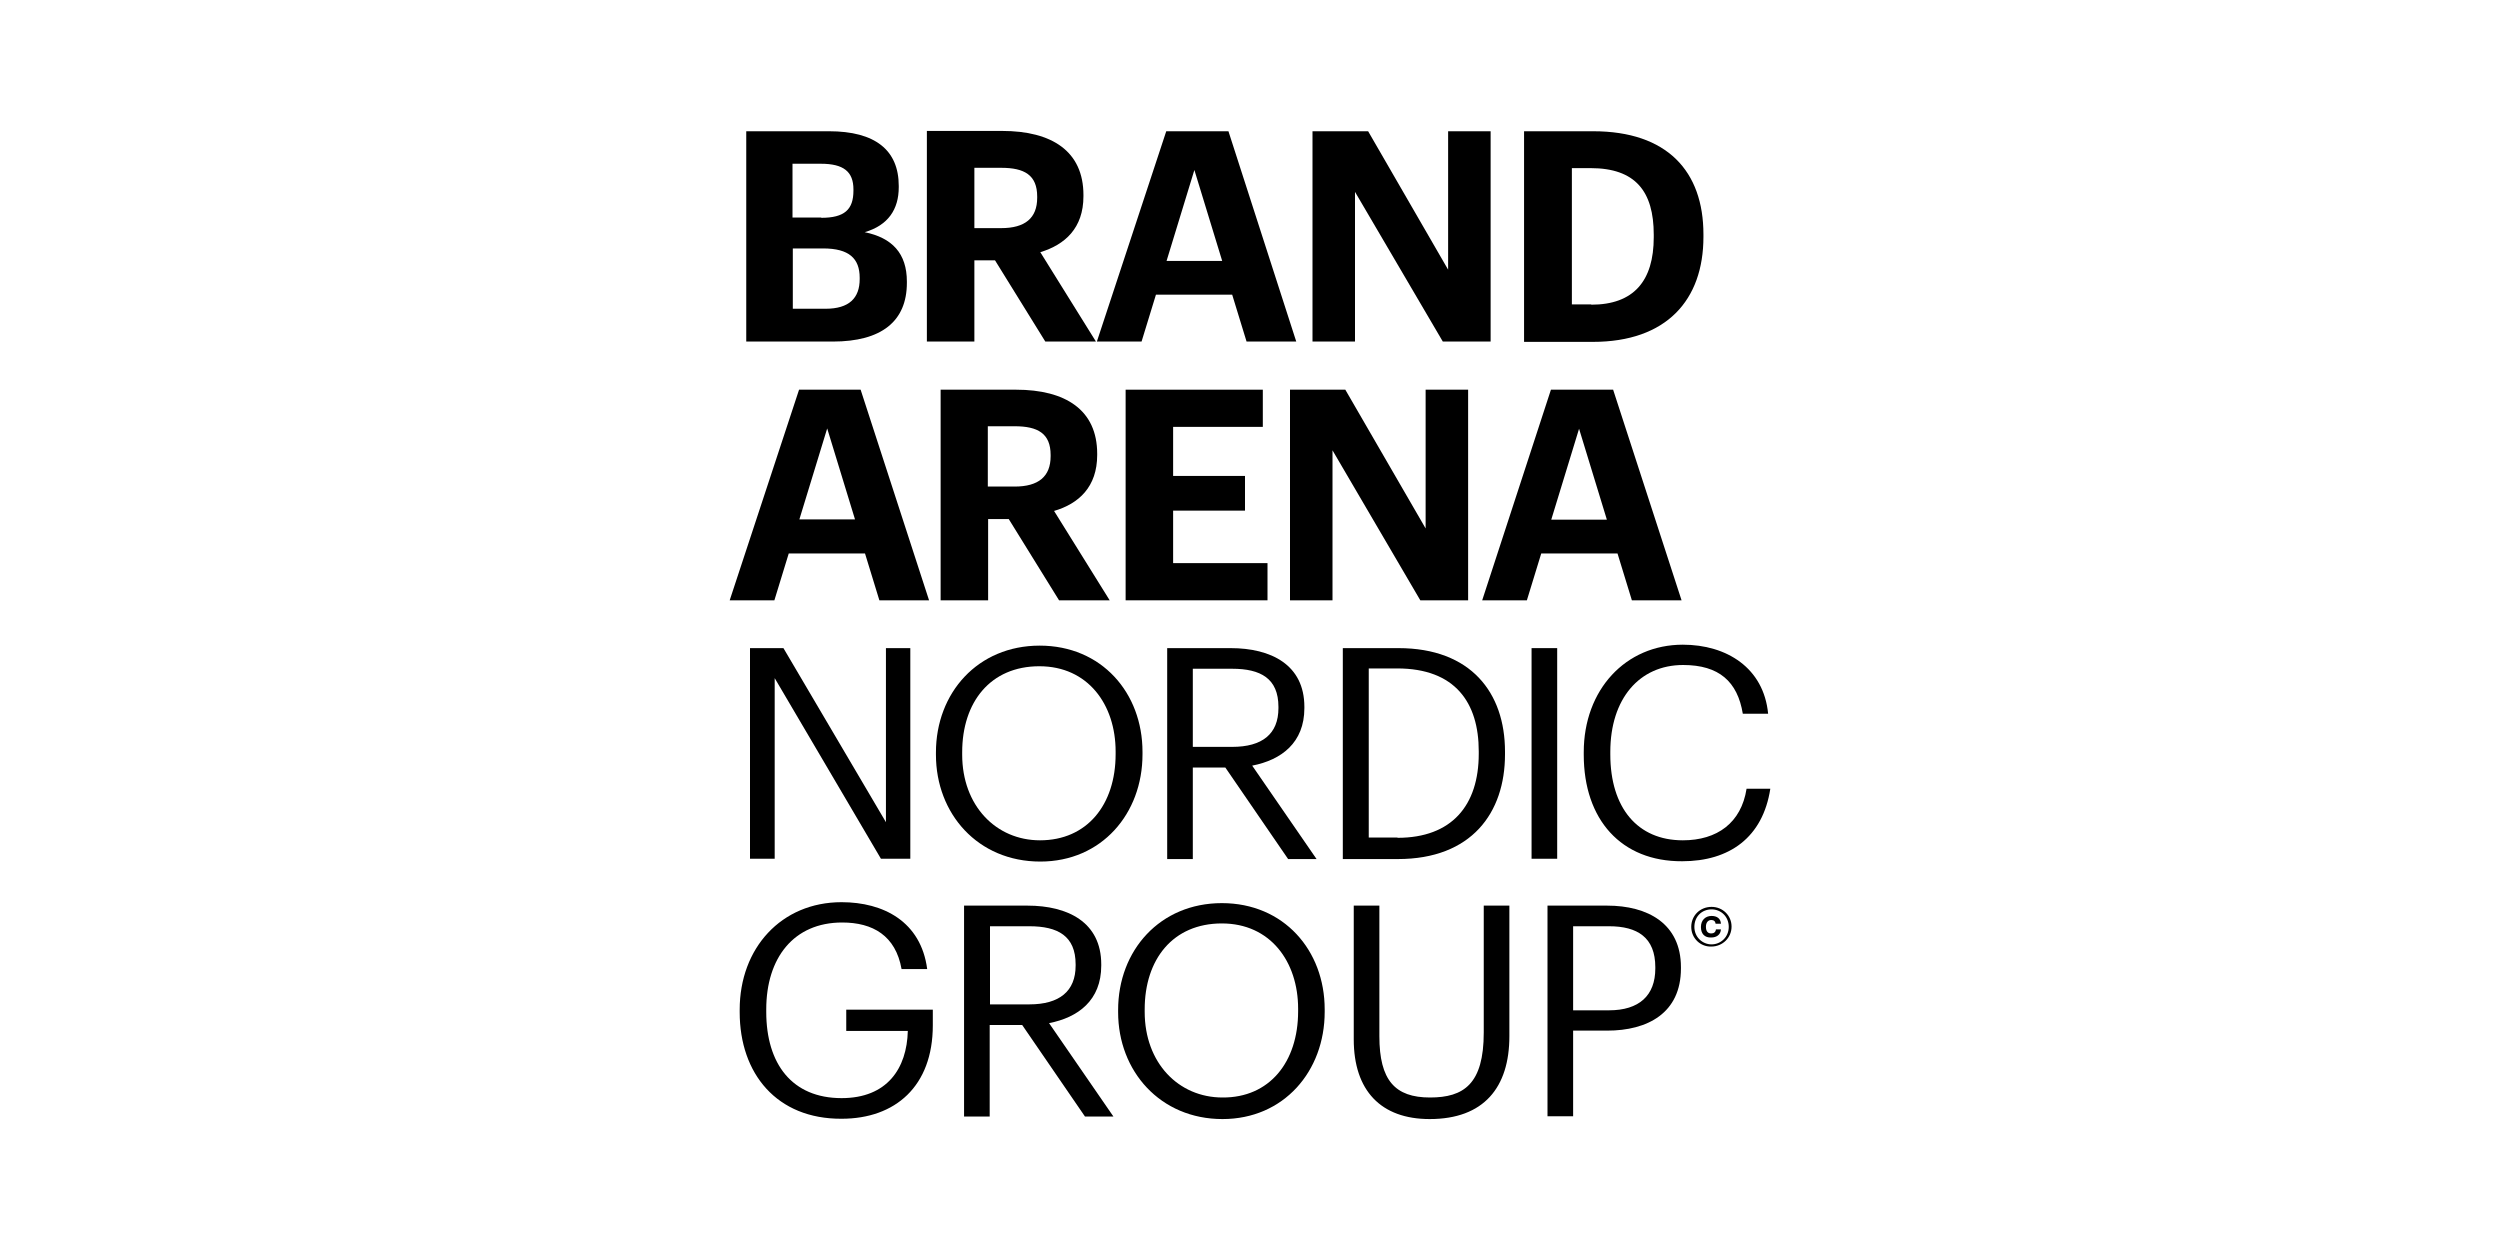 <?xml version="1.0" encoding="UTF-8"?>
<svg xmlns="http://www.w3.org/2000/svg" id="client-bang" class="client-logo" data-name="Layer" version="1.1" viewBox="0 0 800 400">
  <path d="m264.2 98.8c7.5 0 10.9-3.4 10.9-9.5v-.4c0-6.2-3.4-9.4-11.7-9.4h-9.7v19.3zm-1.4-29.1c7.4 0 10.3-2.6 10.3-8.7v-.4c0-5.7-3.2-8.2-10.4-8.2h-9.1v17.2h9.2zm-24-27.7h26.5c14.7 0 22.3 6 22.3 17.5v.4c0 7.1-3.4 12.2-10.9 14.4 8.8 1.8 13.5 6.8 13.5 15.8v.4c0 12.3-8.1 18.8-23.7 18.8h-27.7z"></path>
  <path d="m320.4 73c7.6 0 11.5-3.2 11.5-9.7v-.4c0-6.9-4.1-9.2-11.5-9.2h-8.6v19.3zm-23.8-31.1h24.1c15.9 0 26 6.5 26 20.5v.4c0 10.2-5.9 15.5-13.8 17.9l17.8 28.6h-16.2l-16.1-26h-6.6v26h-15.2z"></path>
  <path d="m382.2 54.4 8.9 29.1h-17.8zm-9-12.4-22.2 67.3h14.3l4.6-15h24.4l4.6 15h15.9l-21.7-67.3z"></path>
  <path d="m463.4 42v44.3l-25.6-44.3h-17.8v67.3h13.6v-47.9l28.1 47.9h15.3v-67.3z"></path>
  <path d="m509.2 97.5c13.6 0 20-7.6 20-21.6v-.8c0-13.9-5.9-21.3-20.2-21.3h-6v43.6h6.2zm-21.5-55.5h22.1c23.7 0 35.3 12.8 35.3 33v.8c0 20.2-11.8 33.6-35.4 33.6h-22z"></path>
  <path d="m264.7 137.1 8.9 29.1h-17.8zm-9-12.4-22.2 67.4h14.3l4.6-15h24.4l4.6 15h15.9l-21.9-67.4z"></path>
  <path d="m324.7 155.7c7.6 0 11.5-3.2 11.5-9.7v-.4c0-6.9-4.1-9.2-11.5-9.2h-8.6v19.3zm-23.7-31h24.1c15.9 0 26 6.5 26 20.5v.4c0 10.2-5.9 15.6-13.8 17.9l17.8 28.6h-16.2l-16.1-26h-6.6v26h-15.2z"></path>
  <path d="m360.2 124.7h43.9v11.9h-28.7v15.7h23v11.1h-23v16.8h30.2v11.9h-45.4z"></path>
  <path d="m412.8 124.7h17.7l25.7 44.4v-44.4h13.6v67.4h-15.3l-28.1-48v48h-13.6z"></path>
  <path d="m496.4 166.3h17.8l-8.9-29.1zm-.1-41.6h19.9l21.9 67.4h-15.9l-4.6-15h-24.4l-4.6 15h-14.3z"></path>
  <path d="m240 207.4h10.7l32.8 55.7v-55.7h7.8v67.4h-9.4l-34-57.8v57.8h-7.9z"></path>
  <path d="m357 241.3v-.8c0-15.1-8.9-27.3-24.4-27.3-15.7 0-24.7 11.5-24.7 27.5v.8c0 16.3 10.8 27.4 24.9 27.4 15 0 24.2-11.3 24.2-27.6m-57.5.2v-.7c0-19.1 13.4-34.2 33.2-34.2s32.9 15.1 32.9 34v.8c0 19-13.1 34.3-32.7 34.3-20 0-33.4-15.3-33.4-34.2"></path>
  <path d="m394.3 239c9.6 0 14.8-4.1 14.8-12.4v-.4c0-9.1-5.7-12.2-14.8-12.2h-12.6v25zm-20.8-31.6h20.3c12.9 0 23.6 5.3 23.6 18.8v.4c0 11.1-7.4 16.6-16.7 18.4l20.6 29.9h-9.1l-20.1-29.3h-10.4v29.3h-8.2z"></path>
  <path d="m447.2 268.1c17.4 0 26-10.4 26-26.9v-.8c0-15.5-7.5-26.5-26.1-26.5h-9.1v54.1h9.2zm-17.5-60.7h17.8c23.2 0 34.1 14.3 34.1 33.1v.9c0 18.7-10.7 33.5-34.3 33.5h-17.6z"></path>
  <path d="m490.1 207.4h8.2v67.4h-8.2z"></path>
  <path d="m506.8 241.5v-.8c0-20 13.4-34.4 31.7-34.4 14 0 25.9 7.4 27.3 22.1h-8.1c-1.7-10.3-7.6-15.6-19.1-15.6-14 0-23.3 10.8-23.3 27.8v.8c0 17.1 8.7 27.5 23.2 27.5 11 0 18.7-5.6 20.4-16.5h7.6c-2.4 15.6-13.1 23.2-28.2 23.2-19.5.1-31.5-13.3-31.5-34.1"></path>
  <path d="m236.7 323.9v-.8c0-19.7 13.3-34.4 32.6-34.4 13.4 0 25.4 6.2 27.4 21.4h-8.2c-1.9-10.7-9.2-14.9-19-14.9-15.5 0-24.3 11.3-24.3 27.8v.8c0 16.7 8.3 27.6 24.1 27.6 14.6 0 20.9-9.5 21.2-21.5h-19.7v-6.8h27.7v5c0 19.5-12 29.9-29.2 29.9-20.7.1-32.6-14.4-32.6-34.1"></path>
  <path d="m329.4 321.4c9.6 0 14.8-4.2 14.8-12.4v-.4c0-9.1-5.7-12.2-14.8-12.2h-12.6v25zm-20.9-31.6h20.3c12.9 0 23.6 5.3 23.6 18.8v.4c0 11.1-7.4 16.6-16.7 18.4l20.6 29.9h-9.1l-20.1-29.3h-10.4v29.3h-8.2z"></path>
  <path d="m415.4 323.6v-.8c0-15.1-8.9-27.3-24.4-27.3-15.7 0-24.7 11.5-24.7 27.5v.8c0 16.3 10.8 27.4 24.9 27.4 15 .1 24.2-11.3 24.2-27.6m-57.6.3v-.7c0-19.1 13.4-34.2 33.2-34.2s32.9 15.1 32.9 34v.8c0 19-13.1 34.3-32.7 34.3-19.9 0-33.4-15.3-33.4-34.2"></path>
  <path d="m433.2 332.6v-42.8h8.2v41.8c0 14.1 5 19.6 16.2 19.6 10.8 0 17.2-4.3 17.2-20.8v-40.6h8.2v41.8c0 16.4-8.2 26.5-25.5 26.5-15.6 0-24.3-9.1-24.3-25.5"></path>
  <path d="m514.9 323.3c9.6 0 14.8-4.7 14.8-13.4v-.4c0-9.5-5.7-13.1-14.8-13.1h-11.5v26.9zm-19.7-33.5h19.1c12.9 0 23.6 5.7 23.6 19.7v.4c0 14.3-10.7 19.9-23.6 19.9h-10.9v27.4h-8.2z"></path>
  <path d="m544.3 296.7v-.1c0-2.1 1.4-3.5 3.4-3.5 1.7 0 2.9.8 3 2.5h-1.7c-.1-.8-.6-1.2-1.4-1.2-1 0-1.7.8-1.7 2.1v.1c0 1.4.6 2.1 1.7 2.1.8 0 1.4-.4 1.5-1.3h1.6c-.1 1.7-1.4 2.6-3.1 2.6-2.1.1-3.3-1.2-3.3-3.3m8.9-.1c0-3.3-2.5-5.6-5.5-5.6-3.1 0-5.5 2.3-5.5 5.6s2.6 5.6 5.5 5.6 5.5-2.3 5.5-5.6m-12 0c0-3.6 2.8-6.4 6.5-6.4 3.6 0 6.4 2.8 6.4 6.3 0 3.6-2.9 6.4-6.5 6.4-3.5.1-6.4-2.7-6.4-6.3"></path>
</svg>
